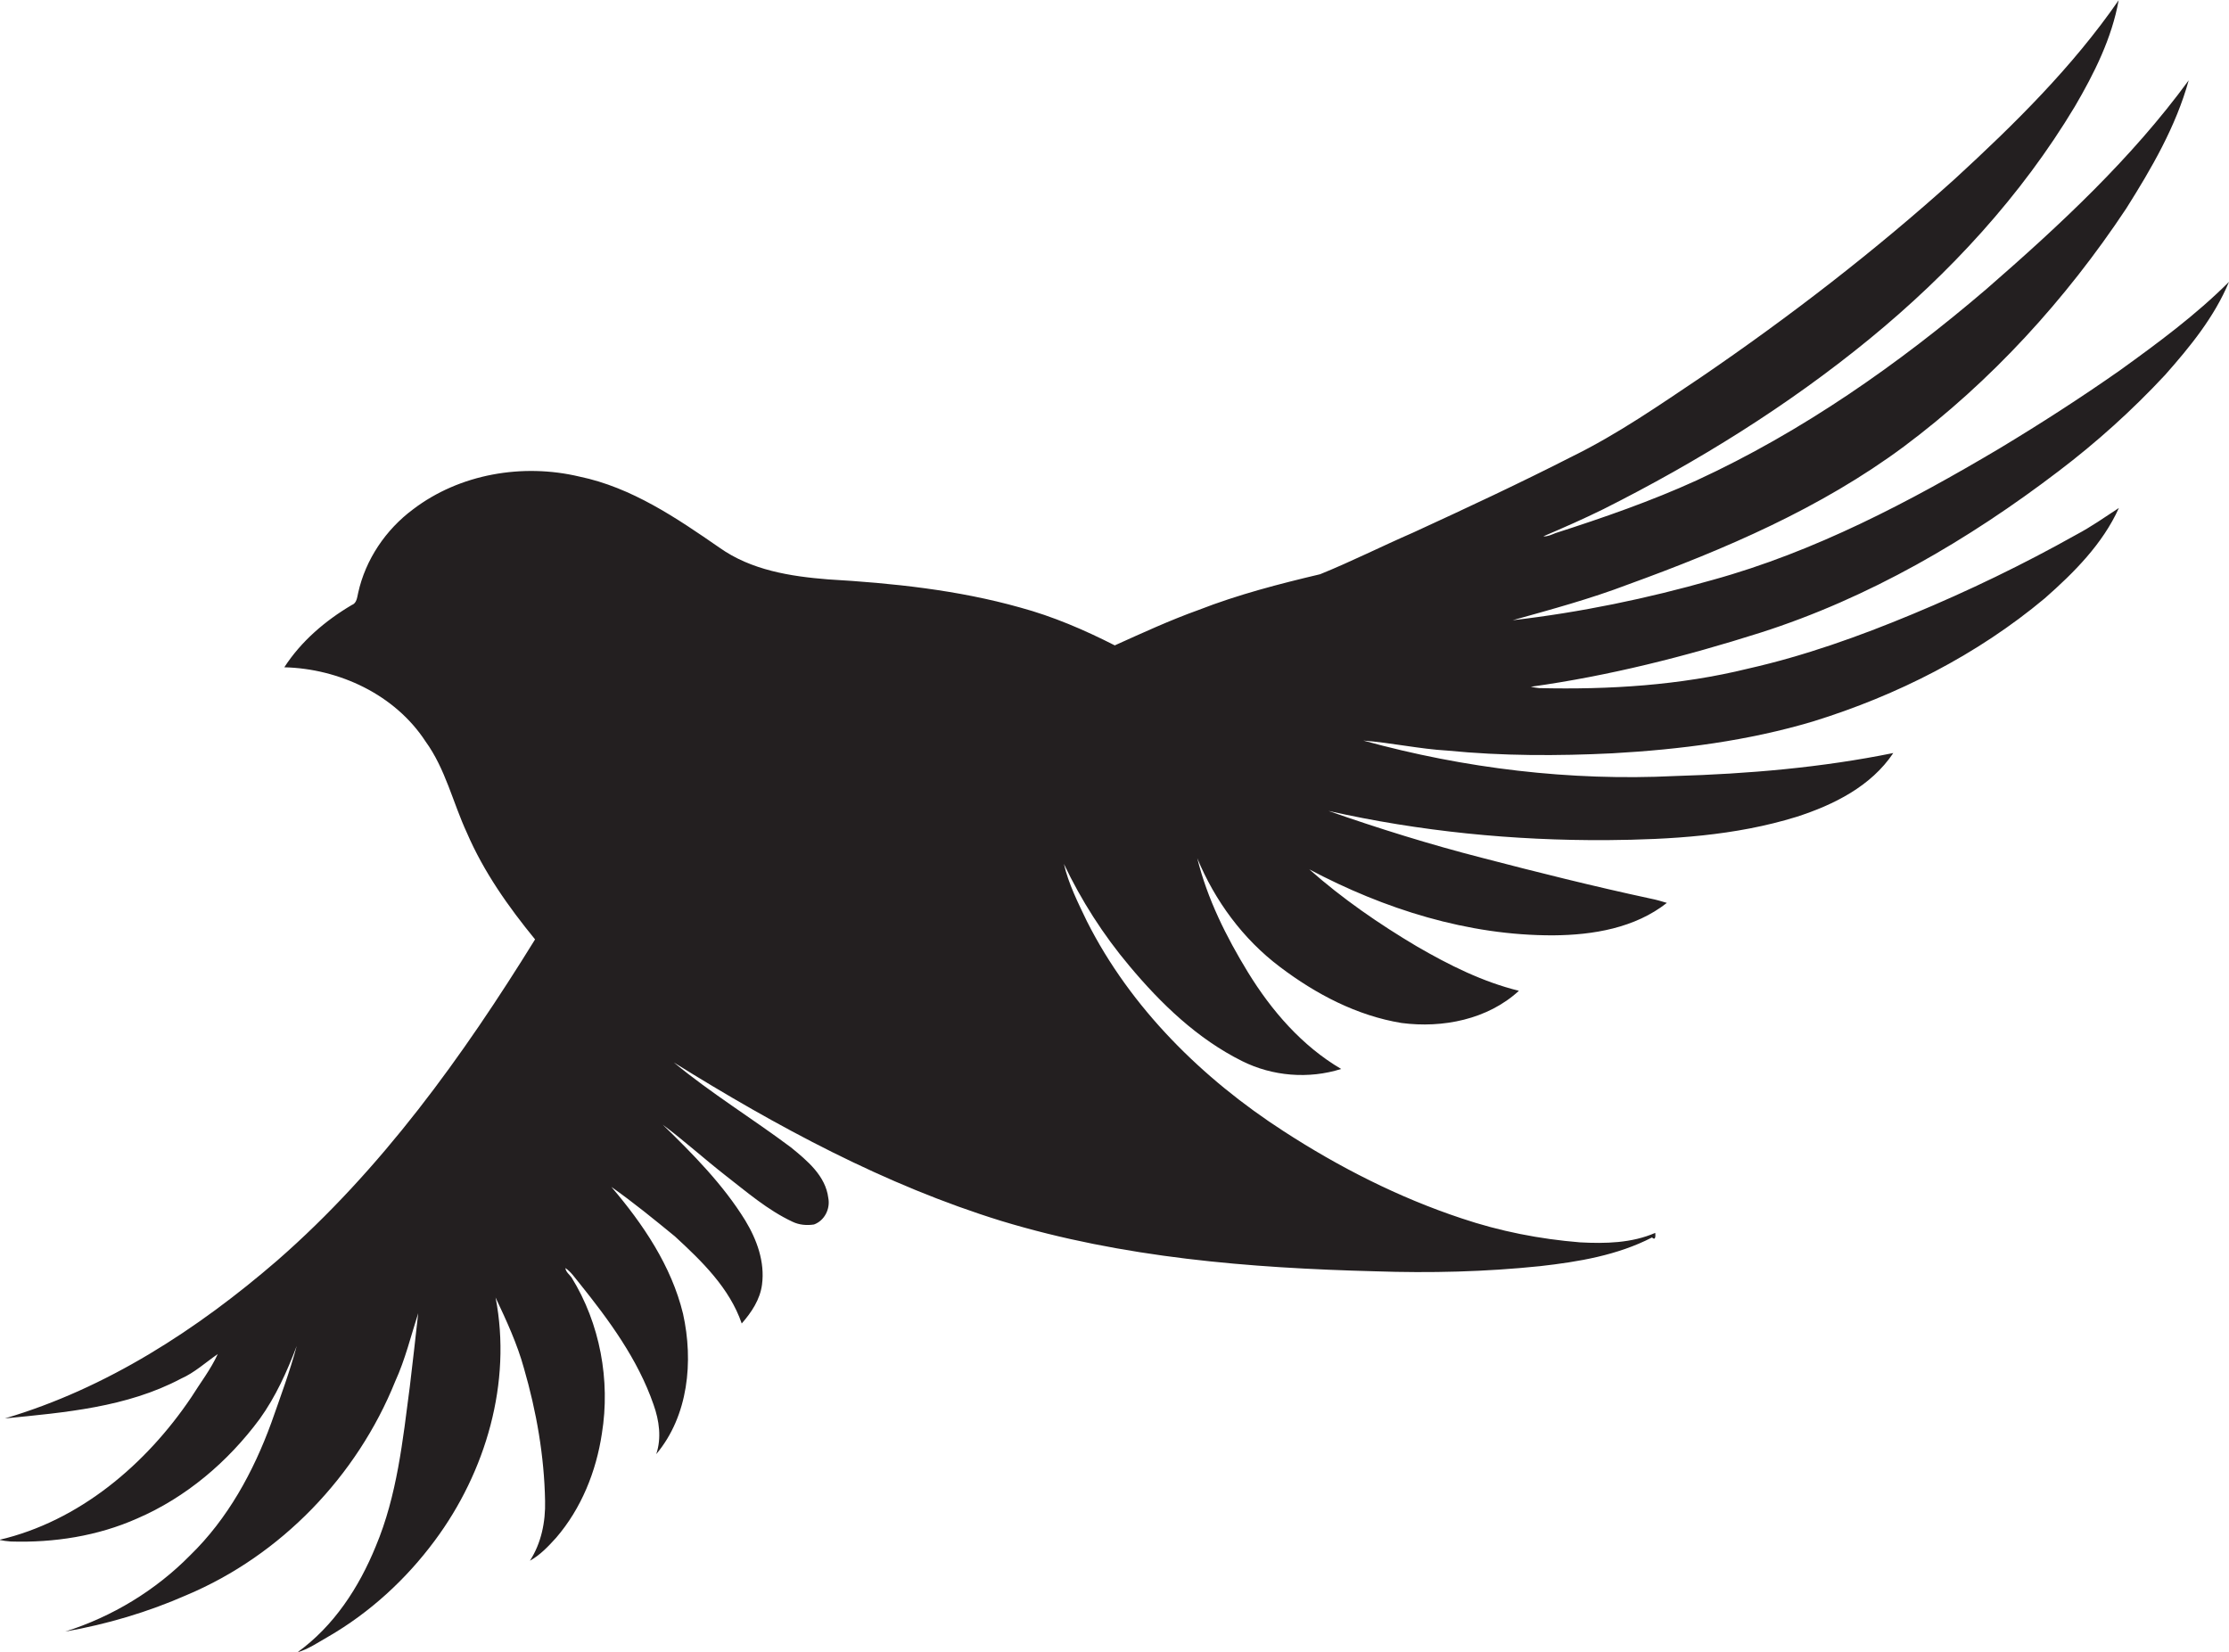 <?xml version="1.0" encoding="utf-8"?>
<!-- Generator: Adobe Illustrator 19.2.0, SVG Export Plug-In . SVG Version: 6.00 Build 0)  -->
<svg version="1.1" id="Layer_1" xmlns="http://www.w3.org/2000/svg" xmlns:xlink="http://www.w3.org/1999/xlink" x="0px" y="0px"
	 viewBox="0 0 824 610.7" enable-background="new 0 0 824 610.7" xml:space="preserve">
<path fill="#231F20" d="M783.7,136.9c-14.4,10.1-29.3,19.7-44.4,28.8c-33.5,19.9-68.5,38.3-106.2,48.7c-24.2,6.9-48.9,12-73.9,14.9
	c14.3-4,28.7-7.9,42.6-13.2c35.8-13,71.3-28.2,102-51c32.3-24.1,59.9-54.4,82.2-88c9.4-14.9,18.4-30.4,23.1-47.4
	c-21.2,29-47.7,53.6-74.7,77.1c-32.6,27.9-68.2,52.8-107.2,70.8c-16.9,7.7-34.5,13.8-52.2,19.5c-1.5,0.6-2.9,1.3-4.5,1.2
	c7.5-3.2,15-6.5,22.3-10.1c34.8-17.5,68-38.1,98.2-62.8c29.7-24.3,56.2-53,76-86c7.2-12.3,13.7-25.3,16.2-39.3
	c-17,24.6-38.5,45.8-60.5,66c-29.5,26.6-61,50.9-93.8,73.3c-15.5,10.4-30.9,21.1-47.6,29.3c-19.4,9.9-39.1,19.1-58.9,28.2
	c-11.5,5-22.8,10.7-34.4,15.4c-15.2,3.6-30.3,7.5-44.9,13.2c-10.6,3.8-20.8,8.5-31,13.1c-11.2-5.7-22.8-10.7-35-14
	c-23.1-6.5-47.1-9-71-10.4c-13.9-1.1-28.4-3.4-40.1-11.7c-15.9-11-32.5-22.3-51.8-26.3c-21-5-44.3-1-61.5,12.1
	c-10.1,7.5-17.6,18.6-20.3,30.9c-0.4,1.7-0.5,3.8-2.4,4.5c-9.8,5.8-18.7,13.4-24.9,23c20.3,0.5,40.9,10.1,52.2,27.4
	c7.4,10.2,10.1,22.6,15.3,33.8c6.2,14.4,15.3,27.3,25.2,39.4c-26.7,43.2-56.8,85.1-95.3,118.7c-29.5,25.5-63.1,47.3-100.7,58.4
	c22.2-2.2,45.1-4.1,65.1-14.7c5-2.2,9.1-6,13.6-9.1c-2.6,5.7-6.5,10.7-9.8,16c-16.7,24.8-41.4,45.8-71,52.7c1.4,0.3,2.8,0.5,4.3,0.6
	c15.9,0.5,32.1-2,46.7-8.5c18.1-7.8,33.6-21,45.3-36.8c5.9-8.2,10.1-17.5,13.7-27c-2.6,9.6-6.1,19-9.4,28.4
	c-6.6,18.1-16.1,35.5-30,49c-12.8,13-28.8,22.7-46.2,28.2c15.4-2.7,30.6-7.2,44.9-13.5c34.9-14.7,63-44,77.1-79
	c3.7-8.1,5.8-16.8,8.5-25.2c-1,9-2,18-3.1,27.1c-2.6,19.9-4.7,40.3-12.6,59.1c-6.2,15.2-15.5,29.5-29,39.2c4.1-1.2,7.7-3.7,11.4-5.8
	c15.4-8.9,28.8-21.2,39.4-35.5c18.9-25.4,28.6-58.5,22.5-89.9c4,8.5,8,17.1,10.5,26.2c4.6,15.9,7.5,32.4,7.8,49
	c0.2,7.7-1.4,15.6-5.6,22.1c3.8-2.1,6.8-5.3,9.7-8.5c9.3-10.8,14.8-24.5,16.9-38.5c3.2-19.7-0.7-40.7-11.2-57.7
	c-0.8-1.1-2.1-2-2.3-3.5c2.1,1.4,3.5,3.6,5.1,5.5c11,13.7,21.7,28.2,27.5,45c2.1,5.9,3,12.3,1,18.3c11.9-14.2,13.8-34.3,9.9-51.9
	c-4.3-17.7-14.8-33.2-26.5-46.9c8.1,5.7,15.8,12,23.5,18.3c10,9.2,20.2,19.1,24.7,32.2c3.6-4.1,6.8-8.9,7.5-14.4
	c1.1-8.4-1.9-16.6-6.2-23.7c-8.2-13.3-19.3-24.5-30.5-35.4c7.9,5.9,15.3,12.6,23.1,18.7c8,6.2,15.7,12.9,24.9,17.2
	c2.5,1.2,5.3,1.4,7.9,1c3.9-1.4,6.1-5.8,5.3-9.8c-1-8.2-7.8-13.8-13.8-18.7c-14.3-10.7-29.5-20-43.3-31.4
	c38.1,23.7,78,45.3,121.1,58.6C415,465,461.9,468.8,508.3,470c20.4,0.7,40.8,0.2,61-1.9c14.2-1.6,28.6-4,41.4-10.6
	c1.4,1.3,1.3-0.7,1.2-1.7c-8.7,3.8-18.5,4-27.8,3.5c-14.9-1.2-29.7-4.1-43.9-8.9c-23.2-7.7-45.2-18.9-65.7-32.2
	c-30-19.4-56.5-45.5-72.7-77.6c-3.3-6.9-6.8-13.8-8.5-21.2c6.4,13.5,14.6,26.3,24.2,37.7c11.7,14,25.2,27,41.7,35.2
	c11.2,5.6,24.6,6.7,36.6,2.9c-14.5-8.5-25.8-21.6-34.5-35.8c-8-13.1-15-27.1-18.7-42.1c6.5,15.7,16.9,29.9,30.6,40.2
	c13.2,10,28.4,18,44.9,20.7c15.2,2,31.9-1.3,43.4-11.9c-13.4-3.3-25.8-9.5-37.7-16.4c-14-8.3-27.6-17.7-39.8-28.5
	c27.7,14.7,58.7,24.5,90.2,24.4c14.7-0.1,30.2-2.7,42-12c-2-0.6-4-1.2-6.1-1.6c-20.9-4.5-41.7-9.7-62.4-15.1
	c-19.1-4.9-38-10.8-56.6-17.3c33.8,7.6,68.4,11,103,10.8c23.5-0.2,47.4-1.6,70-8.6c13.7-4.4,27.6-11.3,35.8-23.6
	c-26.6,5.4-53.7,7.7-80.7,8.5c-38.8,1.9-77.8-2.8-115.2-13.1c10.4,0.8,20.7,3.1,31.1,3.7c20.3,2,40.7,2,61,1
	c25-1.4,50.1-4.6,74.2-11.8c31-9.6,60.6-24.6,85.6-45.5c10.8-9.5,21.4-20.1,27.4-33.4c-5.2,3.4-10.3,7-15.8,9.9
	c-19.6,11-39.9,20.8-60.6,29.4c-19.7,8.2-39.9,15.4-60.7,20.1c-25.2,6.2-51.3,7.8-77.2,7.2c-1.1-0.1-2.1-0.3-3.1-0.5
	c28.8-4,57.2-11.2,84.9-20c40.1-12.8,76.9-34.3,110.2-59.7c14.1-10.7,27.3-22.6,39.4-35.6c9.2-10.4,18.2-21.4,23.6-34.4
	C811.7,116.5,797.7,126.8,783.7,136.9z"/>
</svg>
